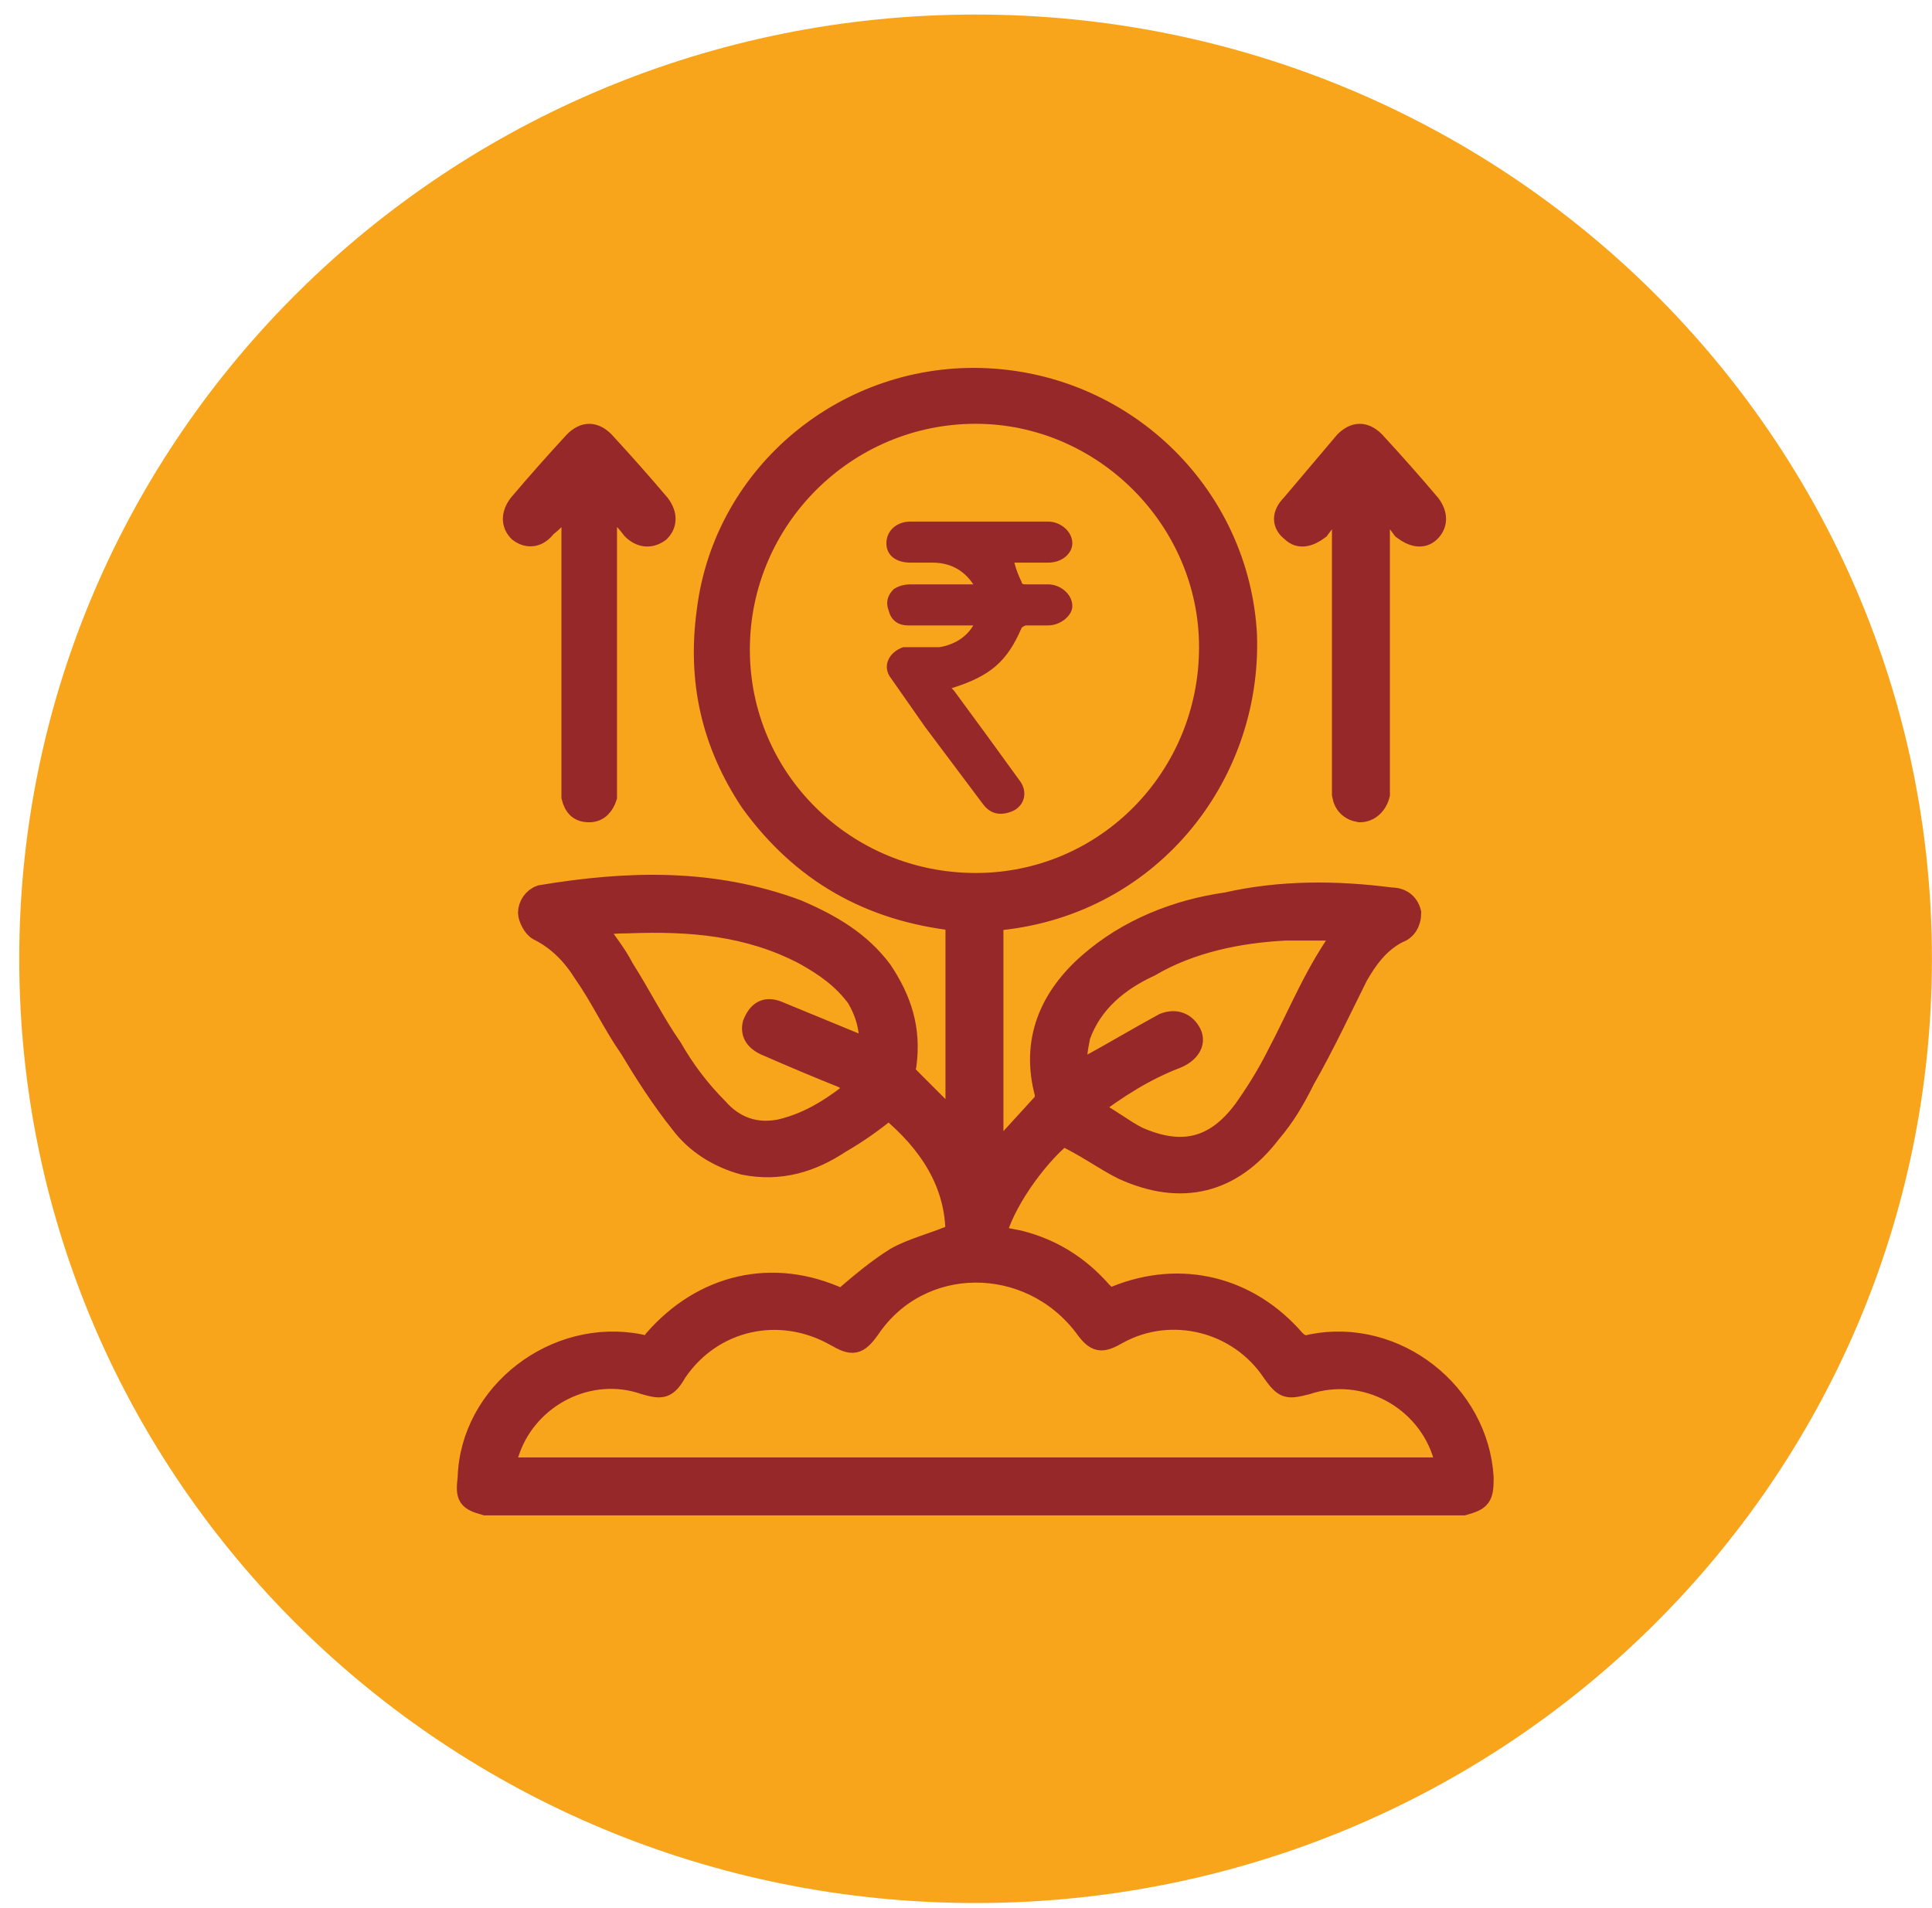 <svg width="80" height="79" viewBox="0 0 80 79" fill="none" xmlns="http://www.w3.org/2000/svg">
<path d="M79.997 39.702C79.997 61.302 62.297 78.802 40.397 78.802C18.497 78.802 0.797 61.302 0.797 39.702C0.797 18.102 18.497 0.602 40.397 0.602C62.297 0.602 79.997 18.102 79.997 39.702Z" fill="#F8A51C"/>
<path fill-rule="evenodd" clip-rule="evenodd" d="M20.1 62.299C19.4 62.099 19.3 61.999 19.4 61.199C19.5 57.699 23 54.999 26.5 55.699C26.7 55.799 26.9 55.799 27.1 55.499C29.1 53.199 32 52.499 34.8 53.799H34.9C35.6 53.199 36.3 52.599 37.1 52.099C37.8 51.699 38.7 51.499 39.6 51.099C39.6 48.999 38.5 47.299 36.8 45.899C36.2 46.399 35.5 46.899 34.8 47.299C33.6 48.099 32.3 48.499 30.8 48.199C29.7 47.899 28.8 47.299 28.2 46.499C27.4 45.499 26.7 44.399 26.1 43.399C25.4 42.399 24.9 41.299 24.2 40.299C23.7 39.499 23.1 38.899 22.3 38.499C22.1 38.399 21.9 37.999 21.9 37.799C21.9 37.499 22.1 37.199 22.4 37.099C26 36.499 29.5 36.399 33 37.699C34.4 38.299 35.6 38.999 36.5 40.199C37.3 41.399 37.7 42.599 37.5 44.099C37.4 44.399 37.5 44.499 37.7 44.699C38.3 45.299 39 45.999 39.6 46.599C39.6 43.799 39.6 40.965 39.6 38.099C36 37.699 33.2 36.099 31.1 33.199C29.5 30.799 28.9 28.199 29.3 25.299C30 19.599 35.1 15.399 40.9 15.699C46.7 15.999 51.3 20.599 51.6 26.299C51.8 32.199 47.5 37.599 41.1 38.099C41.1 41.365 41.1 44.665 41.1 47.999C41.834 47.199 42.533 46.432 43.2 45.699C43.3 45.599 43.3 45.399 43.3 45.299C42.7 43.099 43.5 41.299 45.1 39.899C46.7 38.499 48.7 37.699 50.8 37.399C53 36.899 55.3 36.899 57.6 37.199C58 37.199 58.3 37.399 58.4 37.799C58.4 38.199 58.2 38.499 57.9 38.599C57.1 38.999 56.6 39.699 56.2 40.399C55.5 41.799 54.8 43.299 54 44.699C53.6 45.499 53.2 46.199 52.6 46.899C51 48.999 48.9 49.499 46.5 48.399C45.7 47.999 44.9 47.399 44 46.999C42.8 47.999 41.5 49.899 41.2 51.199C41.533 51.265 41.867 51.332 42.2 51.399C43.533 51.732 44.667 52.432 45.6 53.499C45.8 53.699 45.9 53.799 46.2 53.699C48.9 52.599 51.7 53.299 53.6 55.499C53.8 55.699 54 55.799 54.3 55.699C57.8 54.999 61.2 57.699 61.4 61.199C61.4 61.999 61.3 62.099 60.6 62.299C47.133 62.299 33.633 62.299 20.1 62.299ZM59.8 60.799C59.8 60.599 59.8 60.499 59.8 60.299C59.1 57.899 56.5 56.499 54.1 57.299C53.3 57.499 53.2 57.499 52.7 56.799C51.3 54.699 48.5 53.999 46.3 55.199C45.6 55.599 45.4 55.599 44.9 54.899C42.6 51.899 38.1 51.899 36 54.999C35.5 55.699 35.3 55.699 34.6 55.299C32.3 53.999 29.5 54.599 28 56.799C27.6 57.499 27.4 57.499 26.7 57.299C24.4 56.499 21.9 57.799 21.1 59.999C21 60.299 20.9 60.499 20.9 60.799C33.9 60.799 46.8 60.799 59.8 60.799ZM40.4 17.099C35 17.099 30.6 21.499 30.6 26.899C30.6 32.299 35 36.599 40.4 36.599C45.8 36.599 50.1 32.199 50.1 26.799C50.1 21.499 45.7 17.099 40.4 17.099ZM24.6 38.299C25 38.899 25.5 39.499 25.8 40.099C26.5 41.199 27.1 42.399 27.8 43.399C28.334 44.332 28.967 45.165 29.7 45.899C30.4 46.699 31.3 46.999 32.3 46.799C33.6 46.499 34.6 45.799 35.6 44.999C35.3 44.899 35.1 44.699 34.9 44.599C33.9 44.199 32.867 43.765 31.8 43.299C31.3 43.099 31.1 42.799 31.2 42.399C31.4 41.899 31.7 41.699 32.2 41.899C33.333 42.365 34.467 42.832 35.6 43.299C35.7 43.399 35.9 43.499 36 43.599C36.1 42.699 35.9 41.999 35.5 41.299C34.9 40.499 34.2 39.999 33.3 39.499C31 38.299 28.6 38.099 26 38.199C25.533 38.199 25.067 38.232 24.6 38.299ZM45.1 45.899C45.9 46.299 46.5 46.799 47.1 47.099C48.9 47.899 50.3 47.599 51.5 45.999C52 45.299 52.5 44.499 52.9 43.699C53.8 41.999 54.5 40.199 55.7 38.599C55.7 38.599 55.7 38.565 55.7 38.499C54.9 38.499 54 38.499 53.2 38.499C51.3 38.599 49.3 38.999 47.6 39.999C46.3 40.599 45.2 41.499 44.7 42.899C44.6 43.399 44.5 43.899 44.6 44.499C44.8 44.399 44.9 44.299 45 44.199C46.1 43.599 47.1 42.999 48.2 42.399C48.7 42.199 49.1 42.399 49.3 42.799C49.5 43.199 49.2 43.599 48.7 43.799C47.4 44.299 46.3 44.999 45.1 45.899Z" fill="#97282A" stroke="#97282A" stroke-width="0.9" stroke-miterlimit="10"/>
<path d="M23.698 20.7C23.298 21.1 22.998 21.5 22.599 21.8C22.299 22.2 21.898 22.3 21.498 22C21.198 21.7 21.198 21.3 21.498 20.9C22.232 20.033 22.998 19.167 23.799 18.3C24.198 17.9 24.598 17.9 24.998 18.3C25.798 19.167 26.565 20.033 27.299 20.9C27.599 21.3 27.599 21.7 27.299 22C26.898 22.3 26.498 22.2 26.198 21.9C25.898 21.5 25.498 21.1 25.099 20.7C25.099 20.9 25.099 21.1 25.099 21.2C25.099 25 25.099 28.767 25.099 32.5C25.099 32.633 25.099 32.8 25.099 33C24.998 33.3 24.798 33.6 24.398 33.6C23.998 33.6 23.798 33.4 23.698 33C23.698 32.8 23.698 32.7 23.698 32.5C23.698 28.767 23.698 25.033 23.698 21.3C23.698 21.1 23.698 21 23.698 20.7Z" fill="#97282A" stroke="#97282A" stroke-width="0.9" stroke-miterlimit="10"/>
<path d="M55.603 20.7C55.203 21.1 54.903 21.5 54.603 21.9C54.203 22.2 53.803 22.3 53.503 22C53.103 21.7 53.103 21.3 53.503 20.9C54.236 20.033 54.97 19.167 55.703 18.3C56.103 17.9 56.503 17.9 56.903 18.3C57.703 19.167 58.47 20.033 59.203 20.9C59.503 21.3 59.503 21.7 59.203 22C58.903 22.3 58.503 22.2 58.103 21.9C57.803 21.5 57.503 21.1 57.103 20.7C57.103 20.9 57.103 21.1 57.103 21.3C57.103 25.033 57.103 28.767 57.103 32.5C57.103 32.633 57.103 32.767 57.103 32.9C57.003 33.3 56.703 33.6 56.303 33.6C55.903 33.533 55.67 33.3 55.603 32.9C55.603 32.767 55.603 32.633 55.603 32.5C55.603 28.767 55.603 25.033 55.603 21.3C55.603 21.1 55.603 21 55.603 20.7Z" fill="#97282A" stroke="#97282A" stroke-width="0.9" stroke-miterlimit="10"/>
<path d="M40.303 24.198C39.903 23.598 39.337 23.298 38.603 23.298C38.27 23.298 37.97 23.298 37.703 23.298C37.103 23.298 36.703 22.998 36.703 22.498C36.703 21.998 37.103 21.598 37.703 21.598C39.57 21.598 41.47 21.598 43.403 21.598C43.903 21.598 44.403 21.998 44.403 22.498C44.403 22.898 44.003 23.298 43.403 23.298C43.003 23.298 42.603 23.298 42.203 23.298C42.136 23.298 42.07 23.298 42.003 23.298C42.07 23.564 42.17 23.831 42.303 24.098C42.303 24.198 42.403 24.198 42.503 24.198C42.77 24.198 43.07 24.198 43.403 24.198C43.903 24.198 44.403 24.598 44.403 25.098C44.403 25.498 43.903 25.898 43.403 25.898C43.07 25.898 42.77 25.898 42.503 25.898C42.403 25.898 42.303 25.998 42.303 25.998C41.703 27.398 41.003 27.998 39.403 28.498C39.47 28.564 39.503 28.598 39.503 28.598C40.437 29.864 41.337 31.098 42.203 32.298C42.603 32.798 42.403 33.398 41.903 33.598C41.403 33.798 41.003 33.698 40.703 33.298C39.903 32.231 39.103 31.164 38.303 30.098C37.837 29.431 37.37 28.764 36.903 28.098C36.503 27.598 36.803 26.998 37.403 26.798C37.536 26.798 37.67 26.798 37.803 26.798C38.203 26.798 38.503 26.798 38.903 26.798C39.503 26.698 40.003 26.398 40.303 25.898C40.17 25.898 40.07 25.898 40.003 25.898C39.203 25.898 38.403 25.898 37.603 25.898C37.203 25.898 36.903 25.698 36.803 25.298C36.67 24.964 36.736 24.664 37.003 24.398C37.203 24.264 37.437 24.198 37.703 24.198C38.437 24.198 39.203 24.198 40.003 24.198C40.07 24.198 40.17 24.198 40.303 24.198Z" fill="#97282A"/>
</svg>
